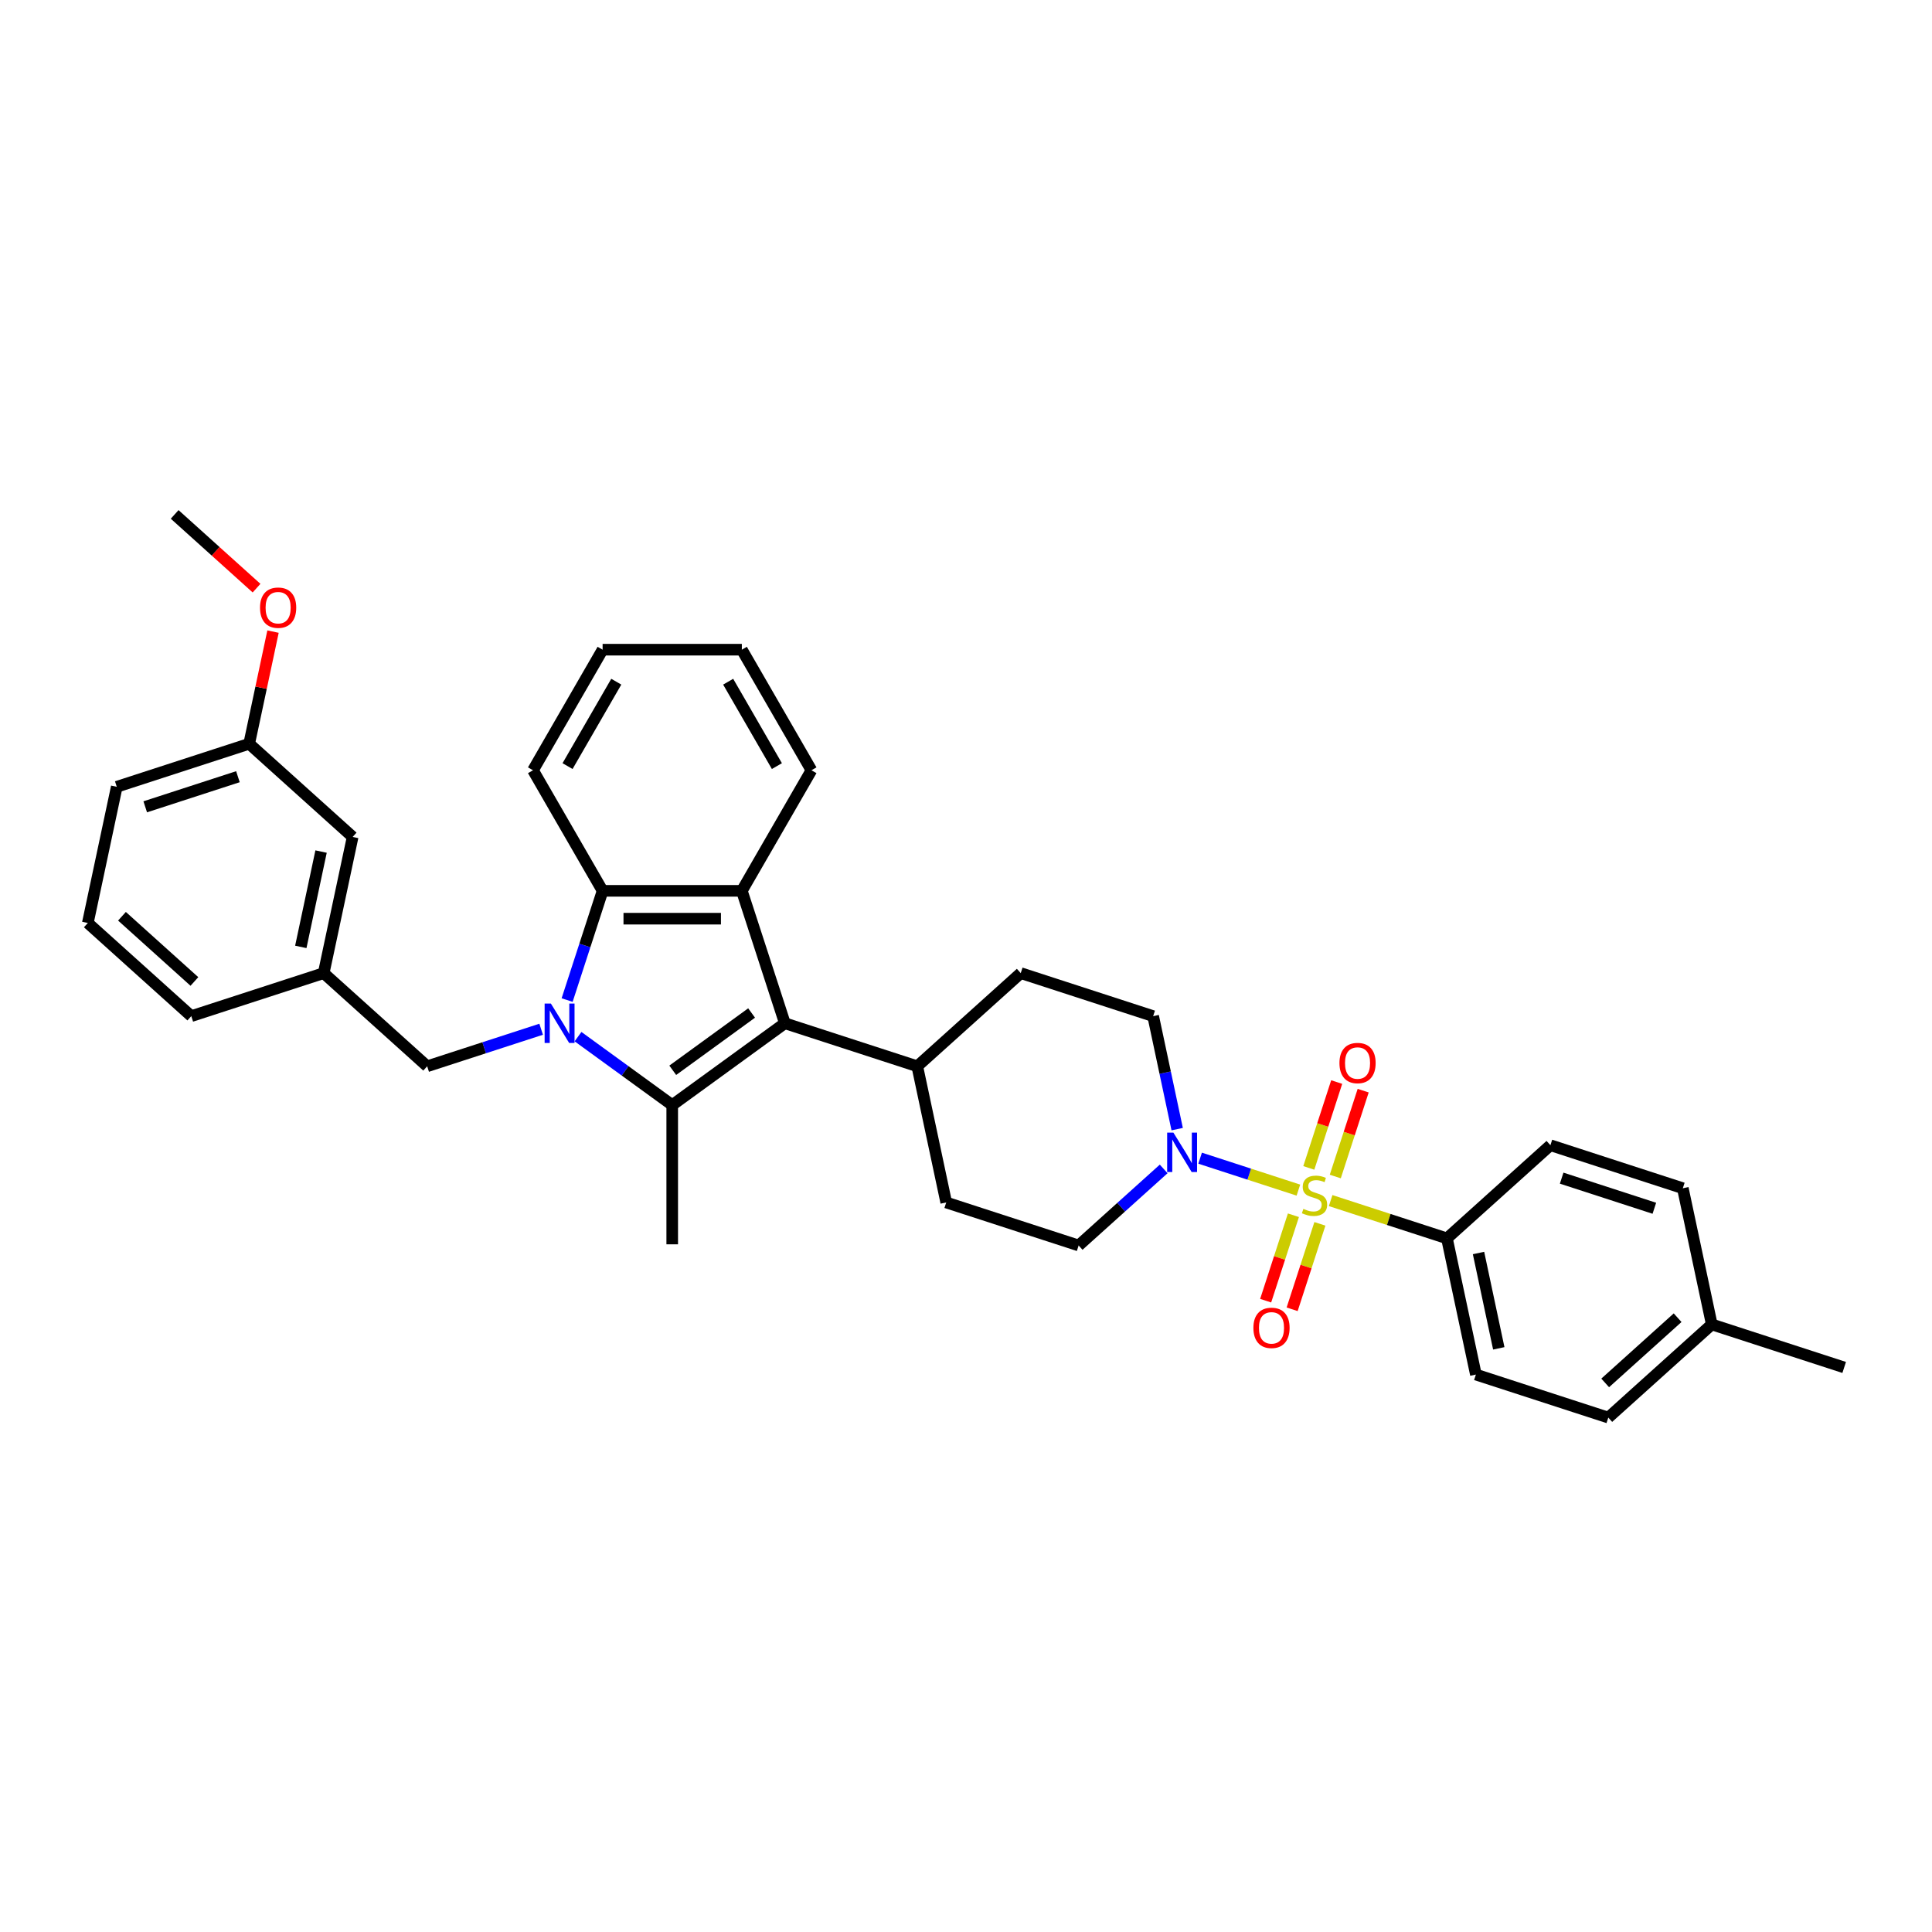 <?xml version='1.0' encoding='iso-8859-1'?>
<svg version='1.1' baseProfile='full'
              xmlns='http://www.w3.org/2000/svg'
                      xmlns:rdkit='http://www.rdkit.org/xml'
                      xmlns:xlink='http://www.w3.org/1999/xlink'
                  xml:space='preserve'
width='1000px' height='1000px' viewBox='0 0 1000 1000'>
<!-- END OF HEADER -->
<rect style='opacity:1.0;fill:#FFFFFF;stroke:none' width='1000' height='1000' x='0' y='0'> </rect>
<path class='bond-1' d='M 299.181,536.566 L 323.561,554.279' style='fill:none;fill-rule:evenodd;stroke:#0000FF;stroke-width:6px;stroke-linecap:butt;stroke-linejoin:miter;stroke-opacity:1' />
<path class='bond-1' d='M 323.561,554.279 L 347.941,571.993' style='fill:none;fill-rule:evenodd;stroke:#000000;stroke-width:6px;stroke-linecap:butt;stroke-linejoin:miter;stroke-opacity:1' />
<path class='bond-4' d='M 293.54,517.628 L 302.725,489.362' style='fill:none;fill-rule:evenodd;stroke:#0000FF;stroke-width:6px;stroke-linecap:butt;stroke-linejoin:miter;stroke-opacity:1' />
<path class='bond-4' d='M 302.725,489.362 L 311.909,461.096' style='fill:none;fill-rule:evenodd;stroke:#000000;stroke-width:6px;stroke-linecap:butt;stroke-linejoin:miter;stroke-opacity:1' />
<path class='bond-7' d='M 280.098,532.734 L 250.6,542.319' style='fill:none;fill-rule:evenodd;stroke:#0000FF;stroke-width:6px;stroke-linecap:butt;stroke-linejoin:miter;stroke-opacity:1' />
<path class='bond-7' d='M 250.6,542.319 L 221.102,551.903' style='fill:none;fill-rule:evenodd;stroke:#000000;stroke-width:6px;stroke-linecap:butt;stroke-linejoin:miter;stroke-opacity:1' />
<path class='bond-0' d='M 672.049,615.999 L 646.614,607.735' style='fill:none;fill-rule:evenodd;stroke:#CCCC00;stroke-width:6px;stroke-linecap:butt;stroke-linejoin:miter;stroke-opacity:1' />
<path class='bond-0' d='M 646.614,607.735 L 621.178,599.471' style='fill:none;fill-rule:evenodd;stroke:#0000FF;stroke-width:6px;stroke-linecap:butt;stroke-linejoin:miter;stroke-opacity:1' />
<path class='bond-6' d='M 688.739,621.422 L 718.836,631.201' style='fill:none;fill-rule:evenodd;stroke:#CCCC00;stroke-width:6px;stroke-linecap:butt;stroke-linejoin:miter;stroke-opacity:1' />
<path class='bond-6' d='M 718.836,631.201 L 748.932,640.98' style='fill:none;fill-rule:evenodd;stroke:#000000;stroke-width:6px;stroke-linecap:butt;stroke-linejoin:miter;stroke-opacity:1' />
<path class='bond-8' d='M 691.14,608.961 L 698.359,586.742' style='fill:none;fill-rule:evenodd;stroke:#CCCC00;stroke-width:6px;stroke-linecap:butt;stroke-linejoin:miter;stroke-opacity:1' />
<path class='bond-8' d='M 698.359,586.742 L 705.578,564.524' style='fill:none;fill-rule:evenodd;stroke:#FF0000;stroke-width:6px;stroke-linecap:butt;stroke-linejoin:miter;stroke-opacity:1' />
<path class='bond-8' d='M 677.432,604.507 L 684.651,582.288' style='fill:none;fill-rule:evenodd;stroke:#CCCC00;stroke-width:6px;stroke-linecap:butt;stroke-linejoin:miter;stroke-opacity:1' />
<path class='bond-8' d='M 684.651,582.288 L 691.871,560.07' style='fill:none;fill-rule:evenodd;stroke:#FF0000;stroke-width:6px;stroke-linecap:butt;stroke-linejoin:miter;stroke-opacity:1' />
<path class='bond-9' d='M 669.471,629.009 L 662.287,651.119' style='fill:none;fill-rule:evenodd;stroke:#CCCC00;stroke-width:6px;stroke-linecap:butt;stroke-linejoin:miter;stroke-opacity:1' />
<path class='bond-9' d='M 662.287,651.119 L 655.103,673.23' style='fill:none;fill-rule:evenodd;stroke:#FF0000;stroke-width:6px;stroke-linecap:butt;stroke-linejoin:miter;stroke-opacity:1' />
<path class='bond-9' d='M 683.178,633.463 L 675.994,655.573' style='fill:none;fill-rule:evenodd;stroke:#CCCC00;stroke-width:6px;stroke-linecap:butt;stroke-linejoin:miter;stroke-opacity:1' />
<path class='bond-9' d='M 675.994,655.573 L 668.81,677.684' style='fill:none;fill-rule:evenodd;stroke:#FF0000;stroke-width:6px;stroke-linecap:butt;stroke-linejoin:miter;stroke-opacity:1' />
<path class='bond-2' d='M 347.941,571.993 L 406.243,529.634' style='fill:none;fill-rule:evenodd;stroke:#000000;stroke-width:6px;stroke-linecap:butt;stroke-linejoin:miter;stroke-opacity:1' />
<path class='bond-2' d='M 348.215,553.978 L 389.026,524.327' style='fill:none;fill-rule:evenodd;stroke:#000000;stroke-width:6px;stroke-linecap:butt;stroke-linejoin:miter;stroke-opacity:1' />
<path class='bond-18' d='M 347.941,571.993 L 347.941,644.057' style='fill:none;fill-rule:evenodd;stroke:#000000;stroke-width:6px;stroke-linecap:butt;stroke-linejoin:miter;stroke-opacity:1' />
<path class='bond-10' d='M 406.243,529.634 L 474.781,551.903' style='fill:none;fill-rule:evenodd;stroke:#000000;stroke-width:6px;stroke-linecap:butt;stroke-linejoin:miter;stroke-opacity:1' />
<path class='bond-34' d='M 406.243,529.634 L 383.974,461.096' style='fill:none;fill-rule:evenodd;stroke:#000000;stroke-width:6px;stroke-linecap:butt;stroke-linejoin:miter;stroke-opacity:1' />
<path class='bond-3' d='M 383.974,461.096 L 311.909,461.096' style='fill:none;fill-rule:evenodd;stroke:#000000;stroke-width:6px;stroke-linecap:butt;stroke-linejoin:miter;stroke-opacity:1' />
<path class='bond-3' d='M 373.164,475.509 L 322.719,475.509' style='fill:none;fill-rule:evenodd;stroke:#000000;stroke-width:6px;stroke-linecap:butt;stroke-linejoin:miter;stroke-opacity:1' />
<path class='bond-20' d='M 383.974,461.096 L 420.006,398.686' style='fill:none;fill-rule:evenodd;stroke:#000000;stroke-width:6px;stroke-linecap:butt;stroke-linejoin:miter;stroke-opacity:1' />
<path class='bond-25' d='M 311.909,461.096 L 275.876,398.686' style='fill:none;fill-rule:evenodd;stroke:#000000;stroke-width:6px;stroke-linecap:butt;stroke-linejoin:miter;stroke-opacity:1' />
<path class='bond-5' d='M 609.304,584.436 L 603.089,555.194' style='fill:none;fill-rule:evenodd;stroke:#0000FF;stroke-width:6px;stroke-linecap:butt;stroke-linejoin:miter;stroke-opacity:1' />
<path class='bond-5' d='M 603.089,555.194 L 596.873,525.952' style='fill:none;fill-rule:evenodd;stroke:#000000;stroke-width:6px;stroke-linecap:butt;stroke-linejoin:miter;stroke-opacity:1' />
<path class='bond-37' d='M 602.315,605.033 L 580.308,624.848' style='fill:none;fill-rule:evenodd;stroke:#0000FF;stroke-width:6px;stroke-linecap:butt;stroke-linejoin:miter;stroke-opacity:1' />
<path class='bond-37' d='M 580.308,624.848 L 558.302,644.663' style='fill:none;fill-rule:evenodd;stroke:#000000;stroke-width:6px;stroke-linecap:butt;stroke-linejoin:miter;stroke-opacity:1' />
<path class='bond-16' d='M 748.932,640.98 L 763.915,711.47' style='fill:none;fill-rule:evenodd;stroke:#000000;stroke-width:6px;stroke-linecap:butt;stroke-linejoin:miter;stroke-opacity:1' />
<path class='bond-16' d='M 765.278,648.557 L 775.766,697.9' style='fill:none;fill-rule:evenodd;stroke:#000000;stroke-width:6px;stroke-linecap:butt;stroke-linejoin:miter;stroke-opacity:1' />
<path class='bond-17' d='M 748.932,640.98 L 802.487,592.759' style='fill:none;fill-rule:evenodd;stroke:#000000;stroke-width:6px;stroke-linecap:butt;stroke-linejoin:miter;stroke-opacity:1' />
<path class='bond-13' d='M 221.102,551.903 L 167.547,503.682' style='fill:none;fill-rule:evenodd;stroke:#000000;stroke-width:6px;stroke-linecap:butt;stroke-linejoin:miter;stroke-opacity:1' />
<path class='bond-14' d='M 474.781,551.903 L 489.764,622.393' style='fill:none;fill-rule:evenodd;stroke:#000000;stroke-width:6px;stroke-linecap:butt;stroke-linejoin:miter;stroke-opacity:1' />
<path class='bond-15' d='M 474.781,551.903 L 528.335,503.682' style='fill:none;fill-rule:evenodd;stroke:#000000;stroke-width:6px;stroke-linecap:butt;stroke-linejoin:miter;stroke-opacity:1' />
<path class='bond-11' d='M 596.873,525.952 L 528.335,503.682' style='fill:none;fill-rule:evenodd;stroke:#000000;stroke-width:6px;stroke-linecap:butt;stroke-linejoin:miter;stroke-opacity:1' />
<path class='bond-12' d='M 558.302,644.663 L 489.764,622.393' style='fill:none;fill-rule:evenodd;stroke:#000000;stroke-width:6px;stroke-linecap:butt;stroke-linejoin:miter;stroke-opacity:1' />
<path class='bond-19' d='M 167.547,503.682 L 182.53,433.192' style='fill:none;fill-rule:evenodd;stroke:#000000;stroke-width:6px;stroke-linecap:butt;stroke-linejoin:miter;stroke-opacity:1' />
<path class='bond-19' d='M 155.696,490.112 L 166.185,440.769' style='fill:none;fill-rule:evenodd;stroke:#000000;stroke-width:6px;stroke-linecap:butt;stroke-linejoin:miter;stroke-opacity:1' />
<path class='bond-28' d='M 167.547,503.682 L 99.009,525.952' style='fill:none;fill-rule:evenodd;stroke:#000000;stroke-width:6px;stroke-linecap:butt;stroke-linejoin:miter;stroke-opacity:1' />
<path class='bond-21' d='M 763.915,711.47 L 832.453,733.74' style='fill:none;fill-rule:evenodd;stroke:#000000;stroke-width:6px;stroke-linecap:butt;stroke-linejoin:miter;stroke-opacity:1' />
<path class='bond-22' d='M 802.487,592.759 L 871.025,615.029' style='fill:none;fill-rule:evenodd;stroke:#000000;stroke-width:6px;stroke-linecap:butt;stroke-linejoin:miter;stroke-opacity:1' />
<path class='bond-22' d='M 808.314,609.807 L 856.29,625.396' style='fill:none;fill-rule:evenodd;stroke:#000000;stroke-width:6px;stroke-linecap:butt;stroke-linejoin:miter;stroke-opacity:1' />
<path class='bond-23' d='M 182.53,433.192 L 128.975,384.971' style='fill:none;fill-rule:evenodd;stroke:#000000;stroke-width:6px;stroke-linecap:butt;stroke-linejoin:miter;stroke-opacity:1' />
<path class='bond-35' d='M 420.006,398.686 L 383.974,336.276' style='fill:none;fill-rule:evenodd;stroke:#000000;stroke-width:6px;stroke-linecap:butt;stroke-linejoin:miter;stroke-opacity:1' />
<path class='bond-35' d='M 402.119,396.531 L 376.897,352.844' style='fill:none;fill-rule:evenodd;stroke:#000000;stroke-width:6px;stroke-linecap:butt;stroke-linejoin:miter;stroke-opacity:1' />
<path class='bond-38' d='M 832.453,733.74 L 886.008,685.519' style='fill:none;fill-rule:evenodd;stroke:#000000;stroke-width:6px;stroke-linecap:butt;stroke-linejoin:miter;stroke-opacity:1' />
<path class='bond-38' d='M 830.842,715.796 L 868.33,682.041' style='fill:none;fill-rule:evenodd;stroke:#000000;stroke-width:6px;stroke-linecap:butt;stroke-linejoin:miter;stroke-opacity:1' />
<path class='bond-24' d='M 871.025,615.029 L 886.008,685.519' style='fill:none;fill-rule:evenodd;stroke:#000000;stroke-width:6px;stroke-linecap:butt;stroke-linejoin:miter;stroke-opacity:1' />
<path class='bond-26' d='M 128.975,384.971 L 135.145,355.945' style='fill:none;fill-rule:evenodd;stroke:#000000;stroke-width:6px;stroke-linecap:butt;stroke-linejoin:miter;stroke-opacity:1' />
<path class='bond-26' d='M 135.145,355.945 L 141.315,326.92' style='fill:none;fill-rule:evenodd;stroke:#FF0000;stroke-width:6px;stroke-linecap:butt;stroke-linejoin:miter;stroke-opacity:1' />
<path class='bond-36' d='M 128.975,384.971 L 60.438,407.241' style='fill:none;fill-rule:evenodd;stroke:#000000;stroke-width:6px;stroke-linecap:butt;stroke-linejoin:miter;stroke-opacity:1' />
<path class='bond-36' d='M 123.149,402.019 L 75.172,417.608' style='fill:none;fill-rule:evenodd;stroke:#000000;stroke-width:6px;stroke-linecap:butt;stroke-linejoin:miter;stroke-opacity:1' />
<path class='bond-30' d='M 886.008,685.519 L 954.545,707.788' style='fill:none;fill-rule:evenodd;stroke:#000000;stroke-width:6px;stroke-linecap:butt;stroke-linejoin:miter;stroke-opacity:1' />
<path class='bond-33' d='M 275.876,398.686 L 311.909,336.276' style='fill:none;fill-rule:evenodd;stroke:#000000;stroke-width:6px;stroke-linecap:butt;stroke-linejoin:miter;stroke-opacity:1' />
<path class='bond-33' d='M 293.763,396.531 L 318.986,352.844' style='fill:none;fill-rule:evenodd;stroke:#000000;stroke-width:6px;stroke-linecap:butt;stroke-linejoin:miter;stroke-opacity:1' />
<path class='bond-31' d='M 132.789,304.424 L 111.596,285.342' style='fill:none;fill-rule:evenodd;stroke:#FF0000;stroke-width:6px;stroke-linecap:butt;stroke-linejoin:miter;stroke-opacity:1' />
<path class='bond-31' d='M 111.596,285.342 L 90.404,266.26' style='fill:none;fill-rule:evenodd;stroke:#000000;stroke-width:6px;stroke-linecap:butt;stroke-linejoin:miter;stroke-opacity:1' />
<path class='bond-27' d='M 45.455,477.731 L 99.009,525.952' style='fill:none;fill-rule:evenodd;stroke:#000000;stroke-width:6px;stroke-linecap:butt;stroke-linejoin:miter;stroke-opacity:1' />
<path class='bond-27' d='M 63.132,474.253 L 100.62,508.007' style='fill:none;fill-rule:evenodd;stroke:#000000;stroke-width:6px;stroke-linecap:butt;stroke-linejoin:miter;stroke-opacity:1' />
<path class='bond-29' d='M 45.455,477.731 L 60.438,407.241' style='fill:none;fill-rule:evenodd;stroke:#000000;stroke-width:6px;stroke-linecap:butt;stroke-linejoin:miter;stroke-opacity:1' />
<path class='bond-32' d='M 383.974,336.276 L 311.909,336.276' style='fill:none;fill-rule:evenodd;stroke:#000000;stroke-width:6px;stroke-linecap:butt;stroke-linejoin:miter;stroke-opacity:1' />
<path  class='atom-0' d='M 285.128 519.429
L 291.816 530.239
Q 292.479 531.306, 293.545 533.237
Q 294.612 535.168, 294.67 535.284
L 294.67 519.429
L 297.379 519.429
L 297.379 539.838
L 294.583 539.838
L 287.405 528.02
Q 286.57 526.636, 285.676 525.051
Q 284.811 523.465, 284.552 522.975
L 284.552 539.838
L 281.9 539.838
L 281.9 519.429
L 285.128 519.429
' fill='#0000FF'/>
<path  class='atom-1' d='M 674.629 625.716
Q 674.86 625.802, 675.811 626.206
Q 676.762 626.609, 677.8 626.869
Q 678.866 627.099, 679.904 627.099
Q 681.836 627.099, 682.96 626.177
Q 684.084 625.226, 684.084 623.583
Q 684.084 622.458, 683.507 621.767
Q 682.96 621.075, 682.095 620.7
Q 681.23 620.325, 679.789 619.893
Q 677.973 619.345, 676.877 618.826
Q 675.811 618.307, 675.033 617.212
Q 674.283 616.117, 674.283 614.272
Q 674.283 611.706, 676.013 610.121
Q 677.771 608.535, 681.23 608.535
Q 683.594 608.535, 686.275 609.66
L 685.612 611.879
Q 683.162 610.87, 681.317 610.87
Q 679.328 610.87, 678.232 611.706
Q 677.137 612.513, 677.166 613.926
Q 677.166 615.021, 677.713 615.684
Q 678.29 616.347, 679.097 616.722
Q 679.933 617.097, 681.317 617.529
Q 683.162 618.106, 684.257 618.682
Q 685.352 619.259, 686.131 620.441
Q 686.938 621.594, 686.938 623.583
Q 686.938 626.407, 685.035 627.935
Q 683.162 629.434, 680.019 629.434
Q 678.203 629.434, 676.82 629.031
Q 675.465 628.656, 673.851 627.993
L 674.629 625.716
' fill='#CCCC00'/>
<path  class='atom-6' d='M 607.345 586.237
L 614.033 597.047
Q 614.696 598.114, 615.762 600.045
Q 616.829 601.976, 616.887 602.092
L 616.887 586.237
L 619.596 586.237
L 619.596 606.646
L 616.8 606.646
L 609.622 594.827
Q 608.786 593.444, 607.893 591.858
Q 607.028 590.273, 606.769 589.783
L 606.769 606.646
L 604.117 606.646
L 604.117 586.237
L 607.345 586.237
' fill='#0000FF'/>
<path  class='atom-9' d='M 693.295 550.231
Q 693.295 545.33, 695.716 542.592
Q 698.138 539.853, 702.664 539.853
Q 707.189 539.853, 709.611 542.592
Q 712.032 545.33, 712.032 550.231
Q 712.032 555.189, 709.582 558.014
Q 707.132 560.81, 702.664 560.81
Q 698.167 560.81, 695.716 558.014
Q 693.295 555.218, 693.295 550.231
M 702.664 558.504
Q 705.777 558.504, 707.449 556.428
Q 709.149 554.324, 709.149 550.231
Q 709.149 546.224, 707.449 544.206
Q 705.777 542.16, 702.664 542.16
Q 699.55 542.16, 697.85 544.177
Q 696.178 546.195, 696.178 550.231
Q 696.178 554.353, 697.85 556.428
Q 699.55 558.504, 702.664 558.504
' fill='#FF0000'/>
<path  class='atom-10' d='M 648.756 687.306
Q 648.756 682.406, 651.178 679.668
Q 653.599 676.929, 658.125 676.929
Q 662.651 676.929, 665.072 679.668
Q 667.493 682.406, 667.493 687.306
Q 667.493 692.264, 665.043 695.089
Q 662.593 697.886, 658.125 697.886
Q 653.628 697.886, 651.178 695.089
Q 648.756 692.293, 648.756 687.306
M 658.125 695.579
Q 661.238 695.579, 662.91 693.504
Q 664.611 691.4, 664.611 687.306
Q 664.611 683.3, 662.91 681.282
Q 661.238 679.235, 658.125 679.235
Q 655.012 679.235, 653.311 681.253
Q 651.639 683.271, 651.639 687.306
Q 651.639 691.429, 653.311 693.504
Q 655.012 695.579, 658.125 695.579
' fill='#FF0000'/>
<path  class='atom-27' d='M 134.59 314.539
Q 134.59 309.638, 137.012 306.9
Q 139.433 304.161, 143.959 304.161
Q 148.484 304.161, 150.906 306.9
Q 153.327 309.638, 153.327 314.539
Q 153.327 319.497, 150.877 322.322
Q 148.427 325.118, 143.959 325.118
Q 139.462 325.118, 137.012 322.322
Q 134.59 319.526, 134.59 314.539
M 143.959 322.812
Q 147.072 322.812, 148.744 320.736
Q 150.444 318.632, 150.444 314.539
Q 150.444 310.532, 148.744 308.514
Q 147.072 306.468, 143.959 306.468
Q 140.845 306.468, 139.145 308.485
Q 137.473 310.503, 137.473 314.539
Q 137.473 318.661, 139.145 320.736
Q 140.845 322.812, 143.959 322.812
' fill='#FF0000'/>
</svg>
